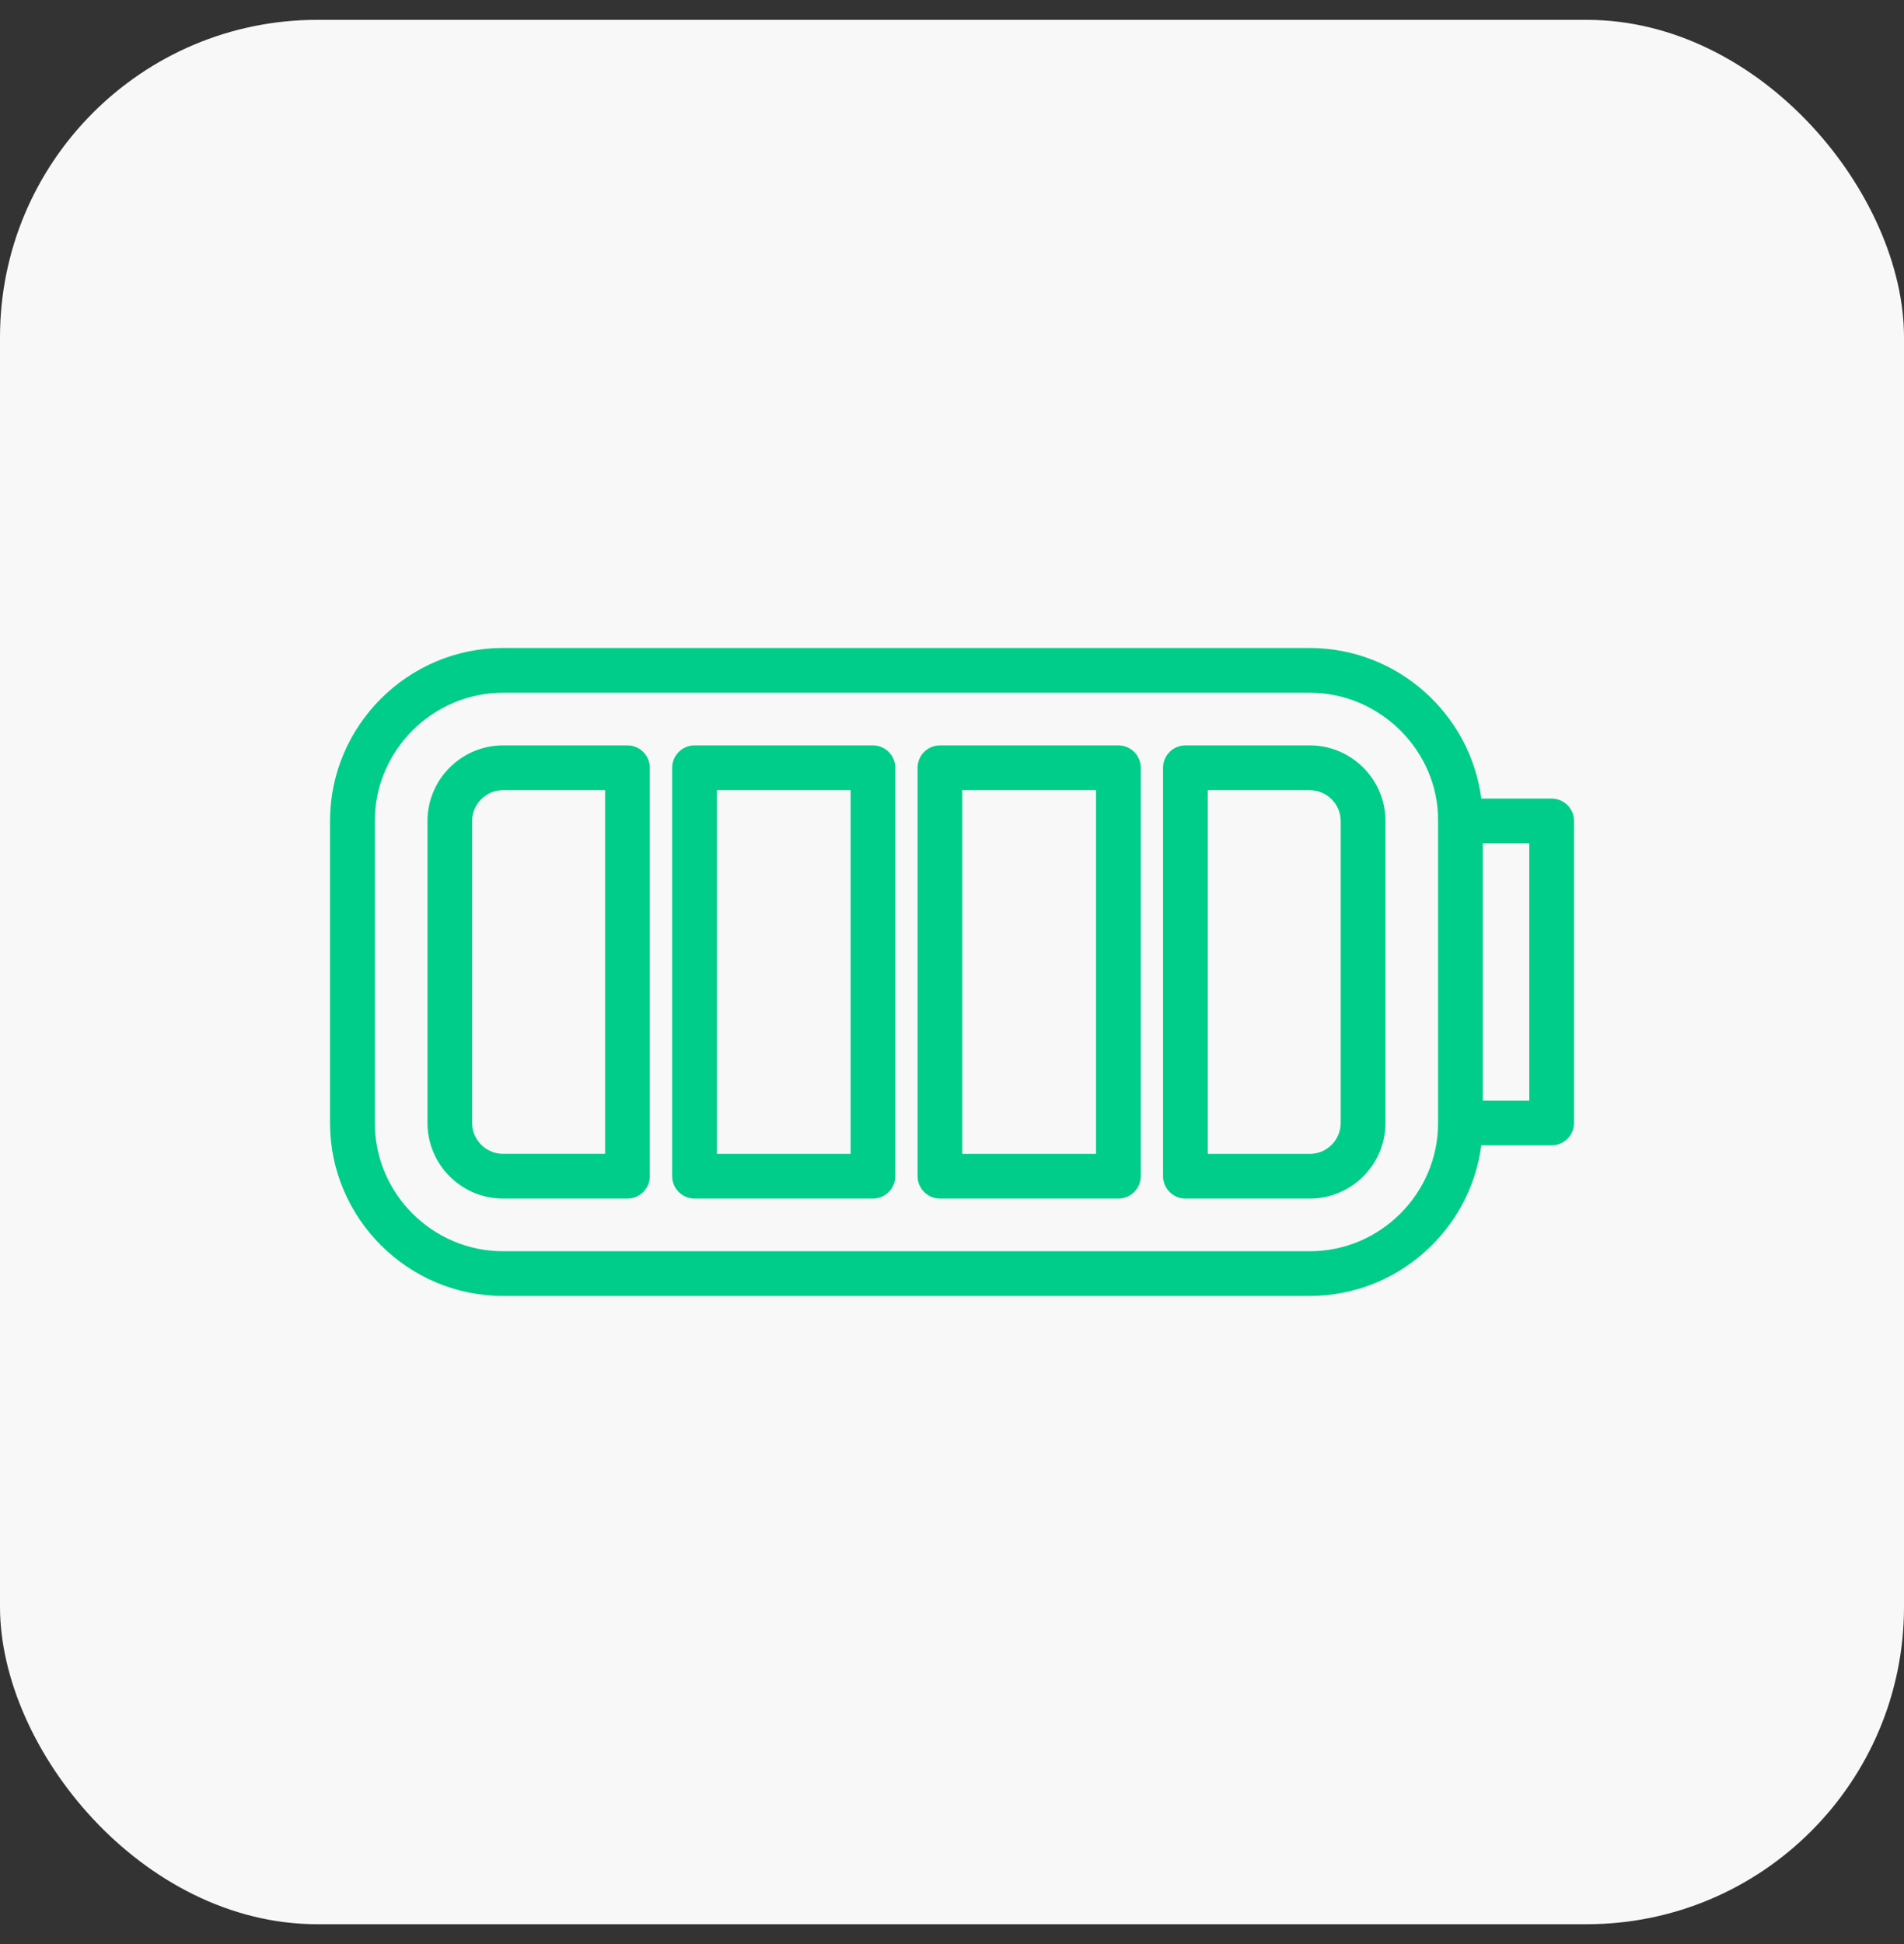 <svg width="48" height="49" viewBox="0 0 48 49" fill="none" xmlns="http://www.w3.org/2000/svg">
<rect x="0" y="0" width="48" height="49" fill="#333333" stroke="none"/>
<rect y="0.5" width="48" height="48" rx="8" fill="#F8F8F8"/>
<path d="M12.68 16.333H33.022C35.218 16.333 37.064 17.982 37.344 20.128H39.117C39.429 20.128 39.681 20.381 39.681 20.692V28.305C39.681 28.616 39.428 28.868 39.117 28.868H37.344C37.063 31.015 35.217 32.664 33.022 32.664H12.68C10.281 32.664 8.32 30.703 8.32 28.305V20.692C8.32 18.293 10.281 16.332 12.68 16.332V16.333ZM37.381 21.256V27.742H38.554V21.256H37.381ZM36.254 28.311V20.688C36.268 18.943 34.807 17.461 33.023 17.461H12.681C10.905 17.461 9.449 18.916 9.449 20.693V28.306C9.449 30.082 10.904 31.537 12.681 31.537H33.023C34.797 31.537 36.251 30.085 36.254 28.311ZM12.68 18.788H15.819C16.13 18.788 16.382 19.041 16.382 19.352V29.646C16.382 29.957 16.129 30.209 15.819 30.209H12.68C11.631 30.209 10.777 29.354 10.777 28.305V20.692C10.777 19.644 11.632 18.788 12.68 18.788ZM15.255 19.916H12.68C12.253 19.916 11.903 20.267 11.903 20.692V28.306C11.903 28.732 12.254 29.082 12.68 29.082H15.255V19.915V19.916ZM17.508 18.788H22.007C22.319 18.788 22.57 19.041 22.57 19.352V29.646C22.57 29.957 22.319 30.209 22.007 30.209H17.508C17.197 30.209 16.945 29.956 16.945 29.646V19.352C16.945 19.04 17.198 18.788 17.508 18.788ZM21.444 19.916H18.072V29.083H21.444V19.916ZM23.695 18.788H28.195C28.507 18.788 28.759 19.041 28.759 19.352V29.646C28.759 29.957 28.506 30.209 28.195 30.209H23.695C23.384 30.209 23.132 29.956 23.132 29.646V19.352C23.132 19.04 23.385 18.788 23.695 18.788ZM27.631 19.916H24.259V29.083H27.631V19.916ZM29.884 18.788H33.023C34.072 18.788 34.927 19.644 34.927 20.691V28.305C34.927 29.354 34.072 30.209 33.023 30.209H29.884C29.572 30.209 29.32 29.956 29.32 29.645V19.352C29.32 19.04 29.572 18.788 29.884 18.788ZM33.023 19.916H30.447V29.083H33.023C33.449 29.083 33.799 28.732 33.799 28.307V20.693C33.799 20.268 33.449 19.917 33.023 19.917V19.916Z" fill="#00CD8A"/>
</svg>
